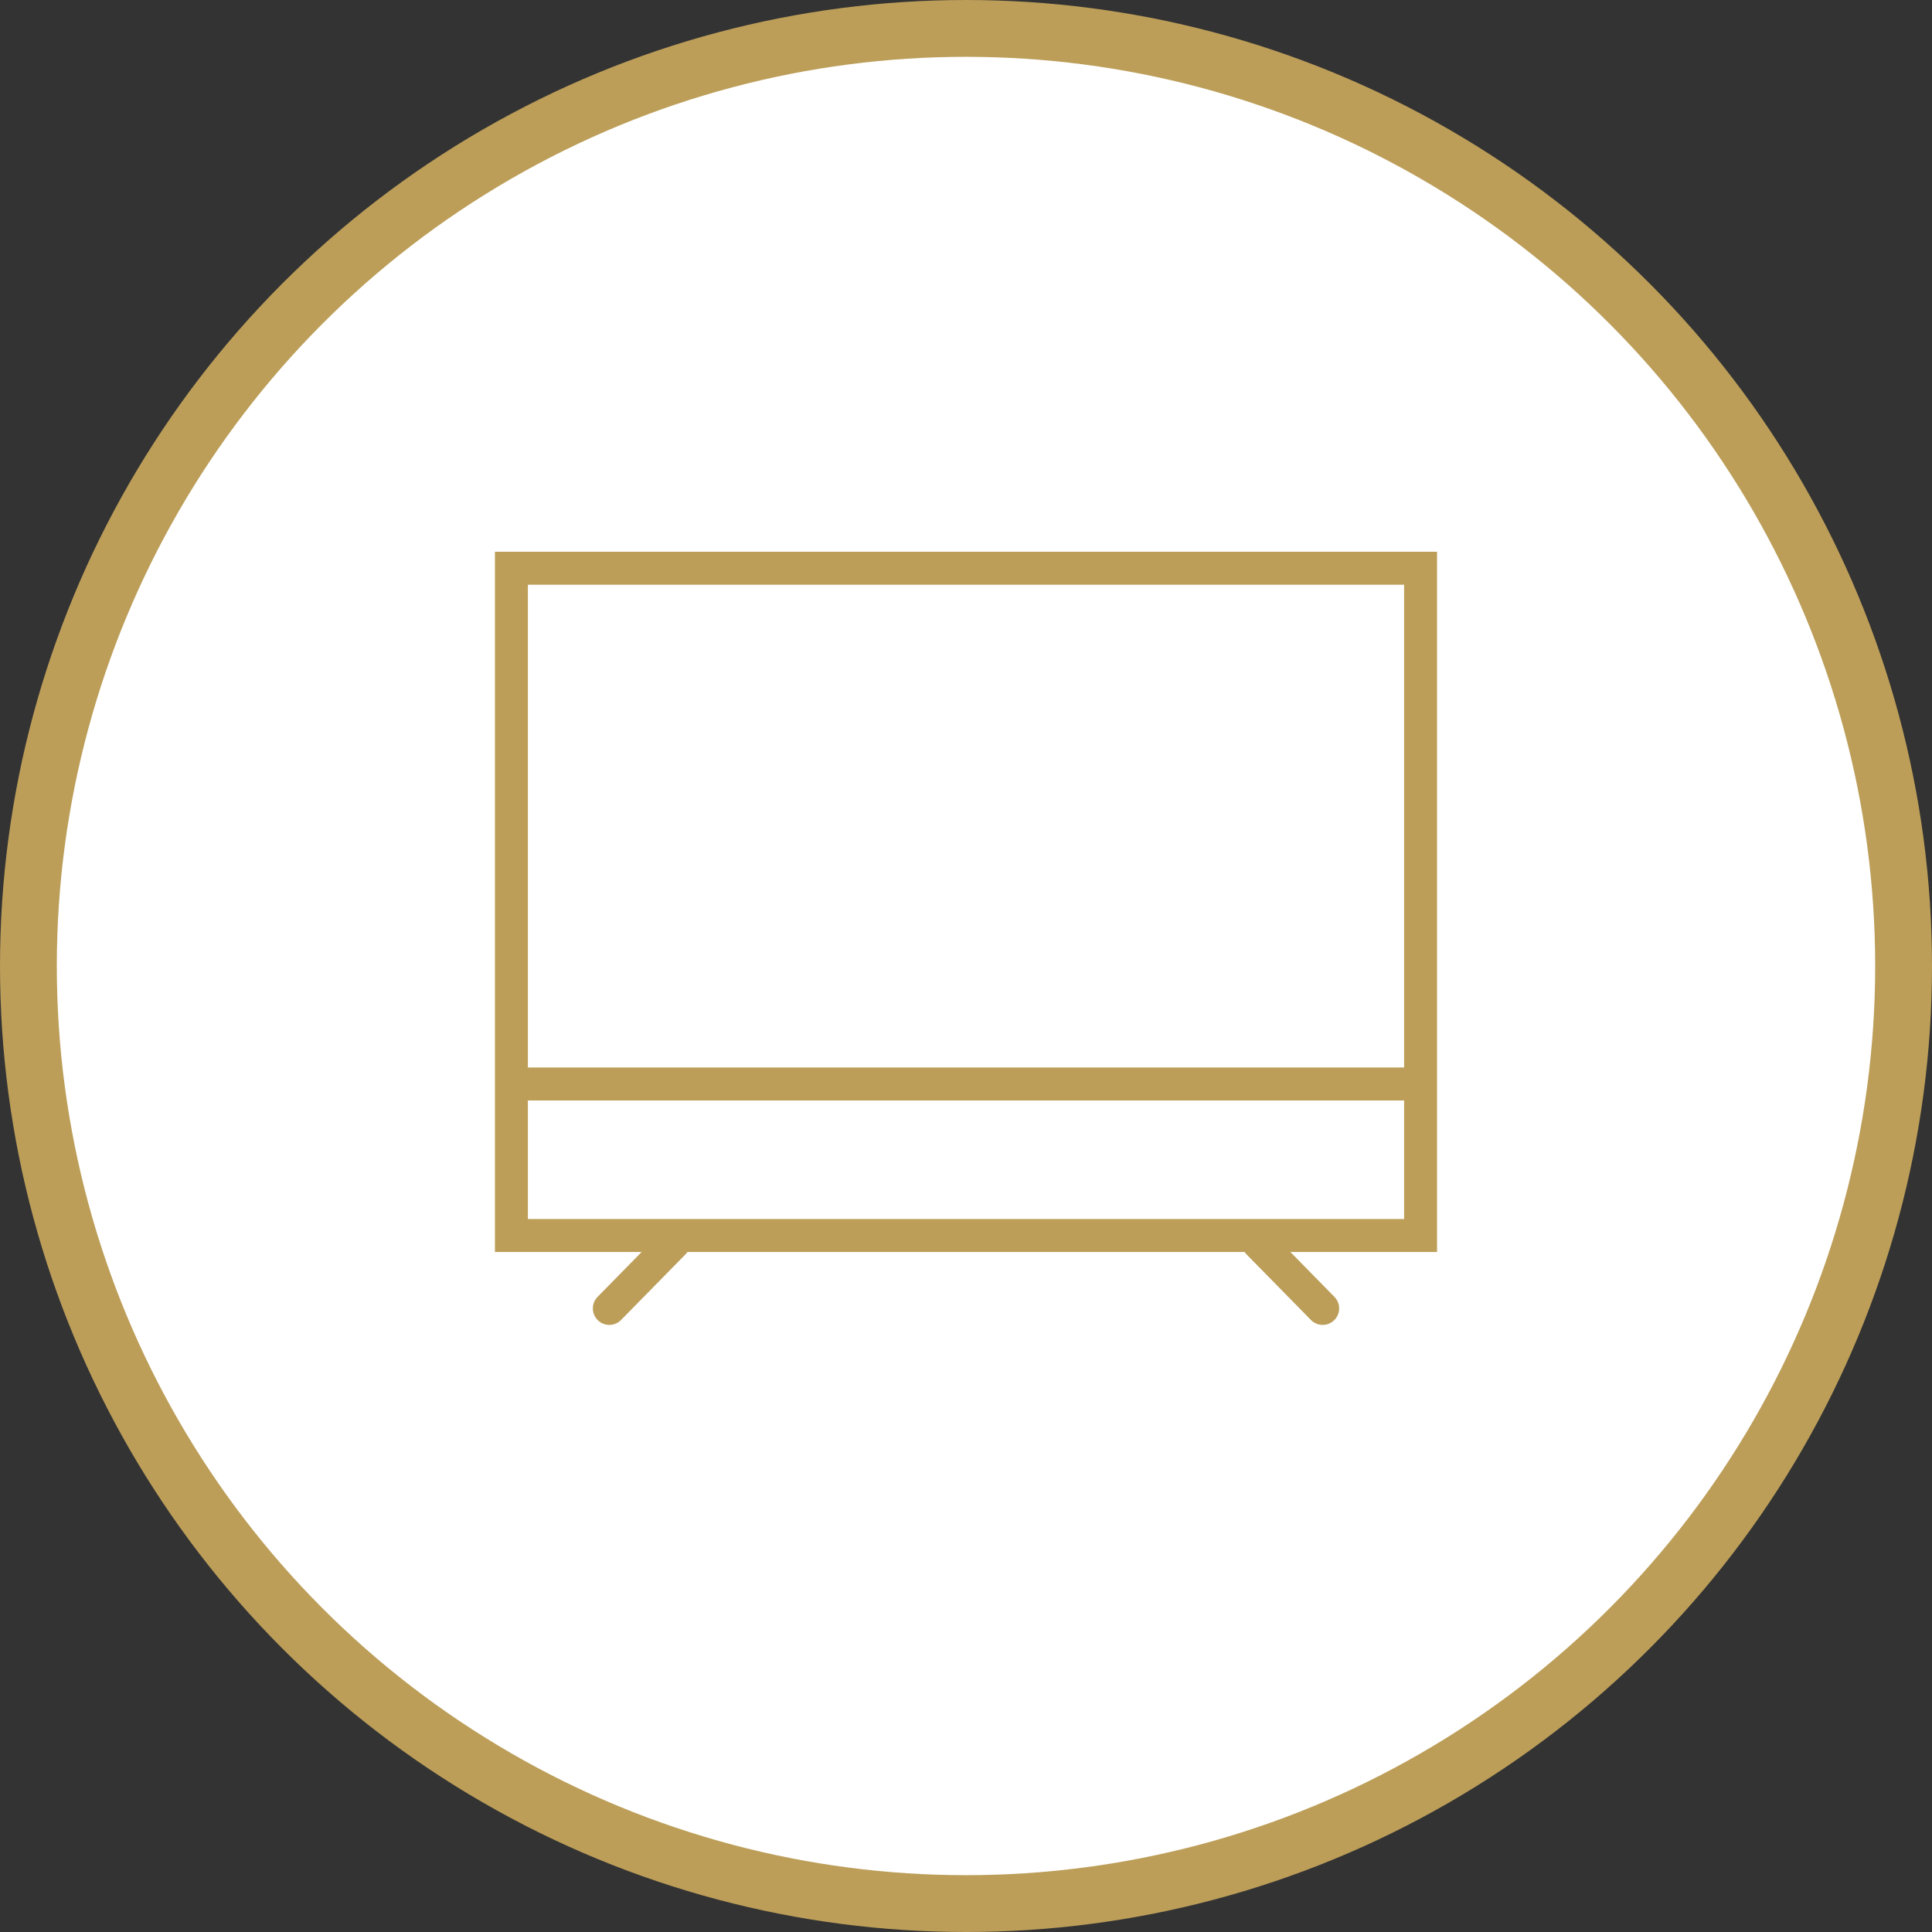 <?xml version="1.0" encoding="UTF-8"?> <svg xmlns="http://www.w3.org/2000/svg" width="34" height="34" viewBox="0 0 34 34" fill="none"><rect x="0" y="0" width="34" height="34" fill="#333333" stroke="none"/><circle cx="17" cy="17" r="16.5" fill="white" stroke="#BC9E59"></circle><path d="M11.855 21.873L10.723 23.026" stroke="#BC9E59" stroke-width="0.58" stroke-linecap="round"></path><path d="M22.145 21.873L23.277 23.026" stroke="#BC9E59" stroke-width="0.58" stroke-linecap="round"></path><path d="M9 21.743V10H25V21.743H9Z" stroke="#BC9E59" stroke-width="0.58"></path><path d="M9.092 19.076H24.993" stroke="#BC9E59" stroke-width="0.58" stroke-linecap="round"></path></svg> 